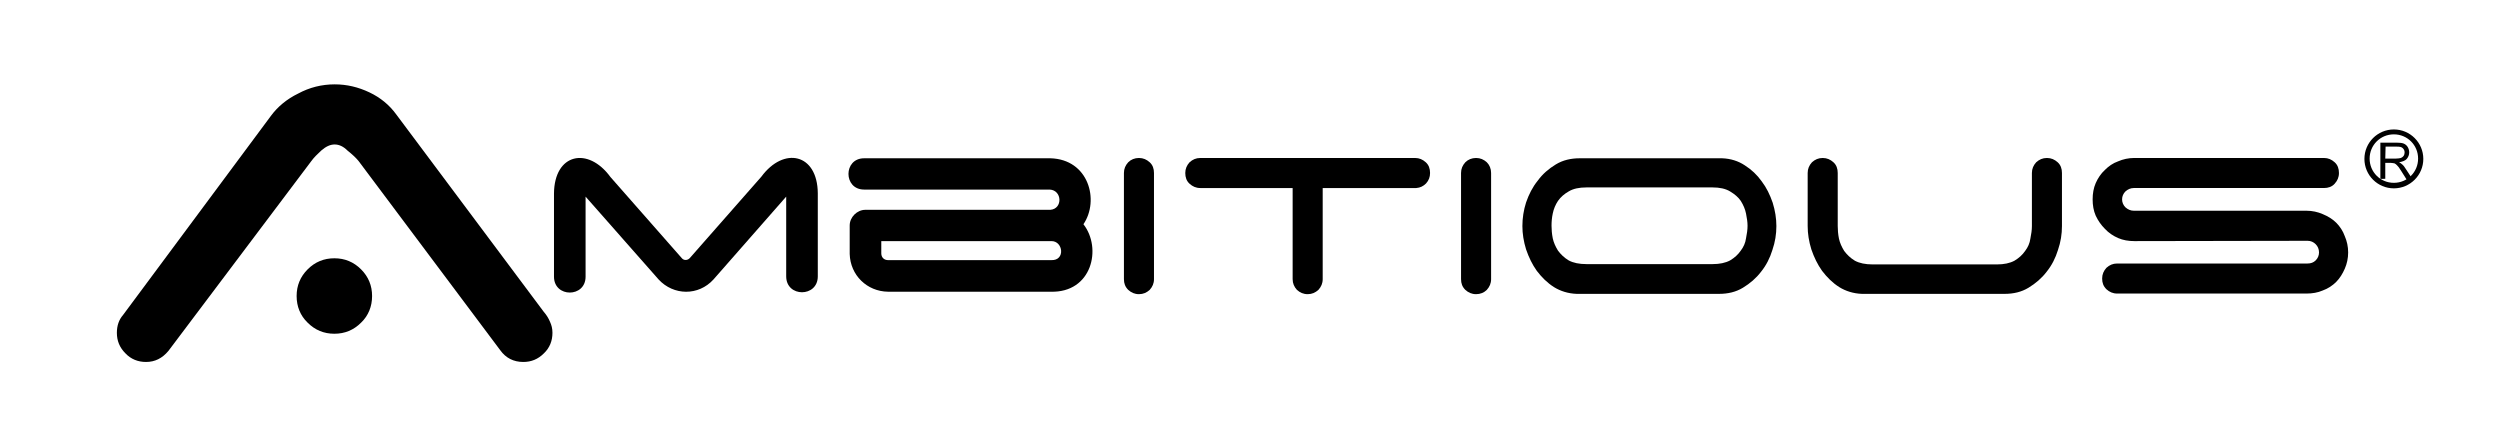 <?xml version="1.0" encoding="utf-8"?>
<!-- Generator: $$$/GeneralStr/196=Adobe Illustrator 27.6.0, SVG Export Plug-In . SVG Version: 6.00 Build 0)  -->
<svg version="1.1" id="Ebene_1" xmlns="http://www.w3.org/2000/svg" xmlns:xlink="http://www.w3.org/1999/xlink" x="0px" y="0px"
	 viewBox="0 0 815 140" style="enable-background:new 0 0 815 140;" xml:space="preserve">
<style type="text/css">
	.st0{fill-rule:evenodd;clip-rule:evenodd;}
</style>
<g>
	<path class="st0" d="M96.7,96.5c0-3.4,1.2-6.3,3.6-8.7c2.4-2.4,5.3-3.6,8.7-3.6c3.4,0,6.3,1.2,8.7,3.6c2.4,2.4,3.6,5.3,3.6,8.7
		c0,3.4-1.2,6.4-3.6,8.7c-2.4,2.4-5.3,3.6-8.7,3.6s-6.3-1.2-8.7-3.6C97.9,102.9,96.7,99.9,96.7,96.5L96.7,96.5z"/>
	<path class="st0" d="M54.9,114.4c-2,2.4-4.4,3.6-7.3,3.6c-2.6,0-4.9-0.9-6.7-2.8c-1.9-1.9-2.8-4.1-2.8-6.7c0-2.4,0.7-4.3,2-5.8
		l48.2-64.9c2.2-3,5.2-5.5,8.9-7.3c3.7-2,7.7-3,11.9-3c4,0,7.7,0.9,11.3,2.6c3.6,1.7,6.5,4.1,8.7,7.1l48.2,64.5c0.8,0.9,1.5,2,2,3.2
		c0.5,1.1,0.8,2.2,0.8,3.6c0,2.6-0.9,4.9-2.8,6.7c-1.9,1.9-4.1,2.8-6.7,2.8c-3.2,0-5.7-1.3-7.5-3.8l-46.2-61.7
		c-0.9-1.1-2.1-2.2-3.6-3.4c-1.3-1.3-2.7-2-4.2-2c-1.5,0-2.9,0.7-4.4,2c-1.3,1.2-2.4,2.3-3.2,3.4L54.9,114.4L54.9,114.4z"/>
	<path class="st0" d="M776,58.3V46.5h5.2c1.1,0,1.9,0.1,2.4,0.3c0.5,0.2,1,0.6,1.3,1.1c0.3,0.5,0.5,1.1,0.5,1.8
		c0,0.8-0.3,1.5-0.8,2.1c-0.5,0.6-1.4,0.9-2.5,1.1c0.4,0.2,0.7,0.4,0.9,0.6c0.5,0.4,0.9,0.9,1.3,1.6l2.1,3.2l-1.3,1.1l-2.2-3.5
		c-0.5-0.7-0.8-1.3-1.1-1.6c-0.3-0.4-0.6-0.6-0.8-0.8c-0.2-0.2-0.5-0.3-0.7-0.3c-0.2,0-0.5-0.1-0.9-0.1h-1.8v5.2L776,58.3L776,58.3z
		 M777.6,51.7L777.6,51.7h3.4c0.7,0,1.3-0.1,1.7-0.2c0.4-0.2,0.7-0.4,0.9-0.7c0.2-0.3,0.3-0.7,0.3-1.1c0-0.6-0.2-1-0.6-1.4
		c-0.4-0.4-1-0.5-1.9-0.5h-3.7L777.6,51.7L777.6,51.7z"/>
	<path d="M780.4,42.2c5.3,0,9.6,4.3,9.6,9.6c0,5.3-4.3,9.6-9.6,9.6c-5.3,0-9.6-4.3-9.6-9.6C770.8,46.5,775.1,42.2,780.4,42.2
		L780.4,42.2z M780.4,43.8L780.4,43.8c-4.4,0-7.9,3.5-7.9,7.9c0,4.4,3.5,7.9,7.9,7.9c4.4,0,7.9-3.5,7.9-7.9S784.8,43.8,780.4,43.8
		L780.4,43.8z"/>
	<path class="st0" d="M376.2,91c0,1.4-0.5,2.5-1.4,3.5c-1,0.9-2.1,1.4-3.5,1.4c-1.4,0-2.5-0.5-3.5-1.4c-1-1-1.4-2.1-1.4-3.5V56.4
		c0-1.4,0.5-2.5,1.4-3.5c0.9-0.9,2.1-1.4,3.5-1.4c1.4,0,2.5,0.5,3.5,1.4c1,0.9,1.4,2.1,1.4,3.5V91L376.2,91z"/>
	<path class="st0" d="M461.3,51.5c1.4,0,2.5,0.5,3.5,1.4c1,0.9,1.4,2.1,1.4,3.5c0,1.3-0.4,2.4-1.3,3.4c-0.9,0.9-1.9,1.4-3.2,1.5
		h-30.5c0,9.2,0,29.7,0,29.7c0,1.4-0.5,2.5-1.4,3.5c-1,0.9-2.1,1.4-3.5,1.4c-1.4,0-2.5-0.5-3.5-1.4c-0.9-1-1.4-2.1-1.4-3.5
		c0,0,0-20.1,0-29.7h-30.1c-1.4,0-2.5-0.5-3.5-1.4c-1-0.9-1.4-2.1-1.4-3.5c0-1.4,0.5-2.5,1.4-3.5c1-0.9,2.1-1.4,3.5-1.4L461.3,51.5
		L461.3,51.5z"/>
	<path class="st0" d="M486.1,91c0,1.4-0.5,2.5-1.4,3.5c-0.9,0.9-2.1,1.4-3.5,1.4c-1.4,0-2.5-0.5-3.5-1.4c-1-1-1.4-2.1-1.4-3.5V56.4
		c0-1.4,0.5-2.5,1.4-3.5c0.9-0.9,2.1-1.4,3.5-1.4c1.4,0,2.5,0.5,3.5,1.4c0.9,0.9,1.4,2.1,1.4,3.5V91L486.1,91z"/>
	<path class="st0" d="M558.3,86.1c2.3,0,4.2-0.4,5.7-1.2c1.5-0.9,2.6-1.9,3.5-3.2c0.9-1.2,1.5-2.5,1.7-4c0.3-1.5,0.5-2.8,0.5-4.1
		c0-1.2-0.2-2.5-0.5-4c-0.3-1.5-0.9-2.8-1.7-4.1c-0.8-1.2-2-2.2-3.5-3.1c-1.5-0.9-3.4-1.3-5.7-1.3h-41.1c-2.4,0-4.3,0.4-5.8,1.3
		c-1.4,0.8-2.6,1.8-3.5,3.1c-0.8,1.2-1.4,2.6-1.7,4.1c-0.3,1.4-0.4,2.7-0.4,4c0,1.2,0.1,2.6,0.4,4.1c0.3,1.4,0.9,2.7,1.7,4
		c0.9,1.2,2,2.3,3.5,3.2c1.5,0.8,3.4,1.2,5.8,1.2H558.3L558.3,86.1z M579.1,73.7L579.1,73.7c0,2.6-0.4,5.2-1.3,7.8
		c-0.8,2.6-2,5-3.7,7.1c-1.6,2.1-3.6,3.8-5.9,5.2c-2.3,1.4-4.9,2-7.8,2H514c-2.8-0.1-5.3-0.9-7.4-2.2c-2.2-1.4-4-3.2-5.6-5.3
		c-1.5-2.1-2.6-4.4-3.5-7c-0.8-2.6-1.2-5.1-1.2-7.6c0-2.6,0.4-5.2,1.2-7.7c0.9-2.6,2.1-5,3.8-7.1c1.6-2.2,3.6-3.9,5.9-5.3
		c2.3-1.4,4.9-2,7.8-2h46.4c2.8,0.1,5.3,0.9,7.4,2.3c2.2,1.4,4,3.1,5.5,5.2c1.6,2.1,2.7,4.4,3.6,7C578.7,68.7,579.1,71.2,579.1,73.7
		L579.1,73.7z"/>
	<path class="st0" d="M599.1,73.7c0,1.2,0.1,2.6,0.4,4.1c0.3,1.4,0.9,2.7,1.7,4c0.9,1.2,2,2.3,3.5,3.2c1.5,0.8,3.4,1.2,5.8,1.2H651
		c2.3,0,4.2-0.4,5.7-1.2c1.5-0.9,2.6-1.9,3.5-3.2c0.9-1.2,1.5-2.5,1.7-4c0.3-1.5,0.5-2.8,0.5-4.1V56.4c0-1.4,0.5-2.5,1.4-3.5
		c1-0.9,2.1-1.4,3.5-1.4s2.5,0.5,3.5,1.4c1,0.9,1.4,2.1,1.4,3.5v17.3c0,2.6-0.4,5.2-1.3,7.8c-0.8,2.6-2,5-3.7,7.1
		c-1.6,2.1-3.6,3.8-5.9,5.2c-2.3,1.4-4.9,2-7.8,2H607c-2.8-0.1-5.3-0.9-7.4-2.2c-2.2-1.4-4-3.2-5.6-5.3c-1.5-2.1-2.6-4.4-3.5-7
		c-0.8-2.6-1.2-5.1-1.2-7.6V56.4c0-1.4,0.5-2.5,1.4-3.5c1-0.9,2.1-1.4,3.5-1.4c1.4,0,2.5,0.5,3.5,1.4c1,0.9,1.4,2.1,1.4,3.5
		L599.1,73.7L599.1,73.7z"/>
	<path class="st0" d="M695.8,78.6c-1.9,0-3.7-0.3-5.3-1c-1.6-0.7-3.1-1.7-4.3-3c-1.2-1.2-2.2-2.6-3-4.3c-0.7-1.6-1-3.4-1-5.3
		c0-1.9,0.3-3.7,1-5.3c0.7-1.6,1.7-3.1,3-4.3c1.2-1.2,2.6-2.2,4.3-2.8c1.6-0.7,3.4-1.1,5.3-1.1h61.8c1.4,0,2.5,0.5,3.5,1.4
		c1,0.9,1.4,2.1,1.4,3.5c0,1.4-0.5,2.5-1.4,3.5s-2.1,1.4-3.5,1.4h-62c-1,0-1.9,0.4-2.7,1.1c-0.7,0.7-1.1,1.6-1.1,2.6
		c0,1,0.4,1.9,1.1,2.6c0.8,0.7,1.7,1.1,2.7,1.1h56.3c1.9,0,3.7,0.4,5.3,1.1c1.7,0.7,3.2,1.6,4.4,2.8c1.2,1.2,2.2,2.7,2.8,4.4
		c0.7,1.6,1.1,3.4,1.1,5.3c0,1.9-0.4,3.7-1.1,5.3c-0.7,1.6-1.6,3.1-2.8,4.3c-1.2,1.2-2.7,2.2-4.4,2.8c-1.6,0.7-3.4,1-5.3,1h-61.7
		c-1.4,0-2.5-0.5-3.5-1.4c-1-1-1.4-2.1-1.4-3.5c0-1.4,0.5-2.5,1.4-3.5c1-0.9,2.1-1.4,3.5-1.4h62.1c1,0,1.9-0.3,2.6-1
		c0.7-0.7,1.1-1.6,1.1-2.6c0-1.1-0.4-2-1.1-2.7c-0.7-0.7-1.6-1.1-2.6-1.1L695.8,78.6L695.8,78.6z"/>
	<path class="st0" d="M353.2,73.1c6.1,7.8,2.8,22.4-10.7,22l-53,0c-6.9-0.1-12.3-5.4-12.5-12.3l0-9.3c0-2.7,2.4-5.1,5.1-5.1h60.3
		c4.1-0.3,3.9-6.4-0.2-6.6l-60.5,0c-6.8,0-6.8-10.2,0-10.2l60.7,0C354.9,51.9,358.5,65.3,353.2,73.1L353.2,73.1z M342.7,78.6
		L342.7,78.6l-55.4,0l0,4c0,1.3,0.9,2.2,2.2,2.2h53.2C347.4,85,346.6,78.5,342.7,78.6L342.7,78.6L342.7,78.6z"/>
	<path class="st0" d="M190.9,64.1l0,1.3v24.8c0,6.9-10.3,6.9-10.3,0V65.4c0-0.7,0-1.5,0-2.3c0.1-13.1,11.1-15.4,18.4-5.4l23.3,26.5
		c0.7,0.8,1.9,0.7,2.6-0.1l23.3-26.5c7.3-9.9,18.3-7.6,18.4,5.4c0,0.8,0,1.6,0,2.3v24.8c0,6.9-10.3,6.9-10.3,0V65.4l0-1.3l-23.7,27
		c-4.9,5.4-13,5.3-17.9,0L190.9,64.1L190.9,64.1L190.9,64.1z"/>
</g>
</svg>
